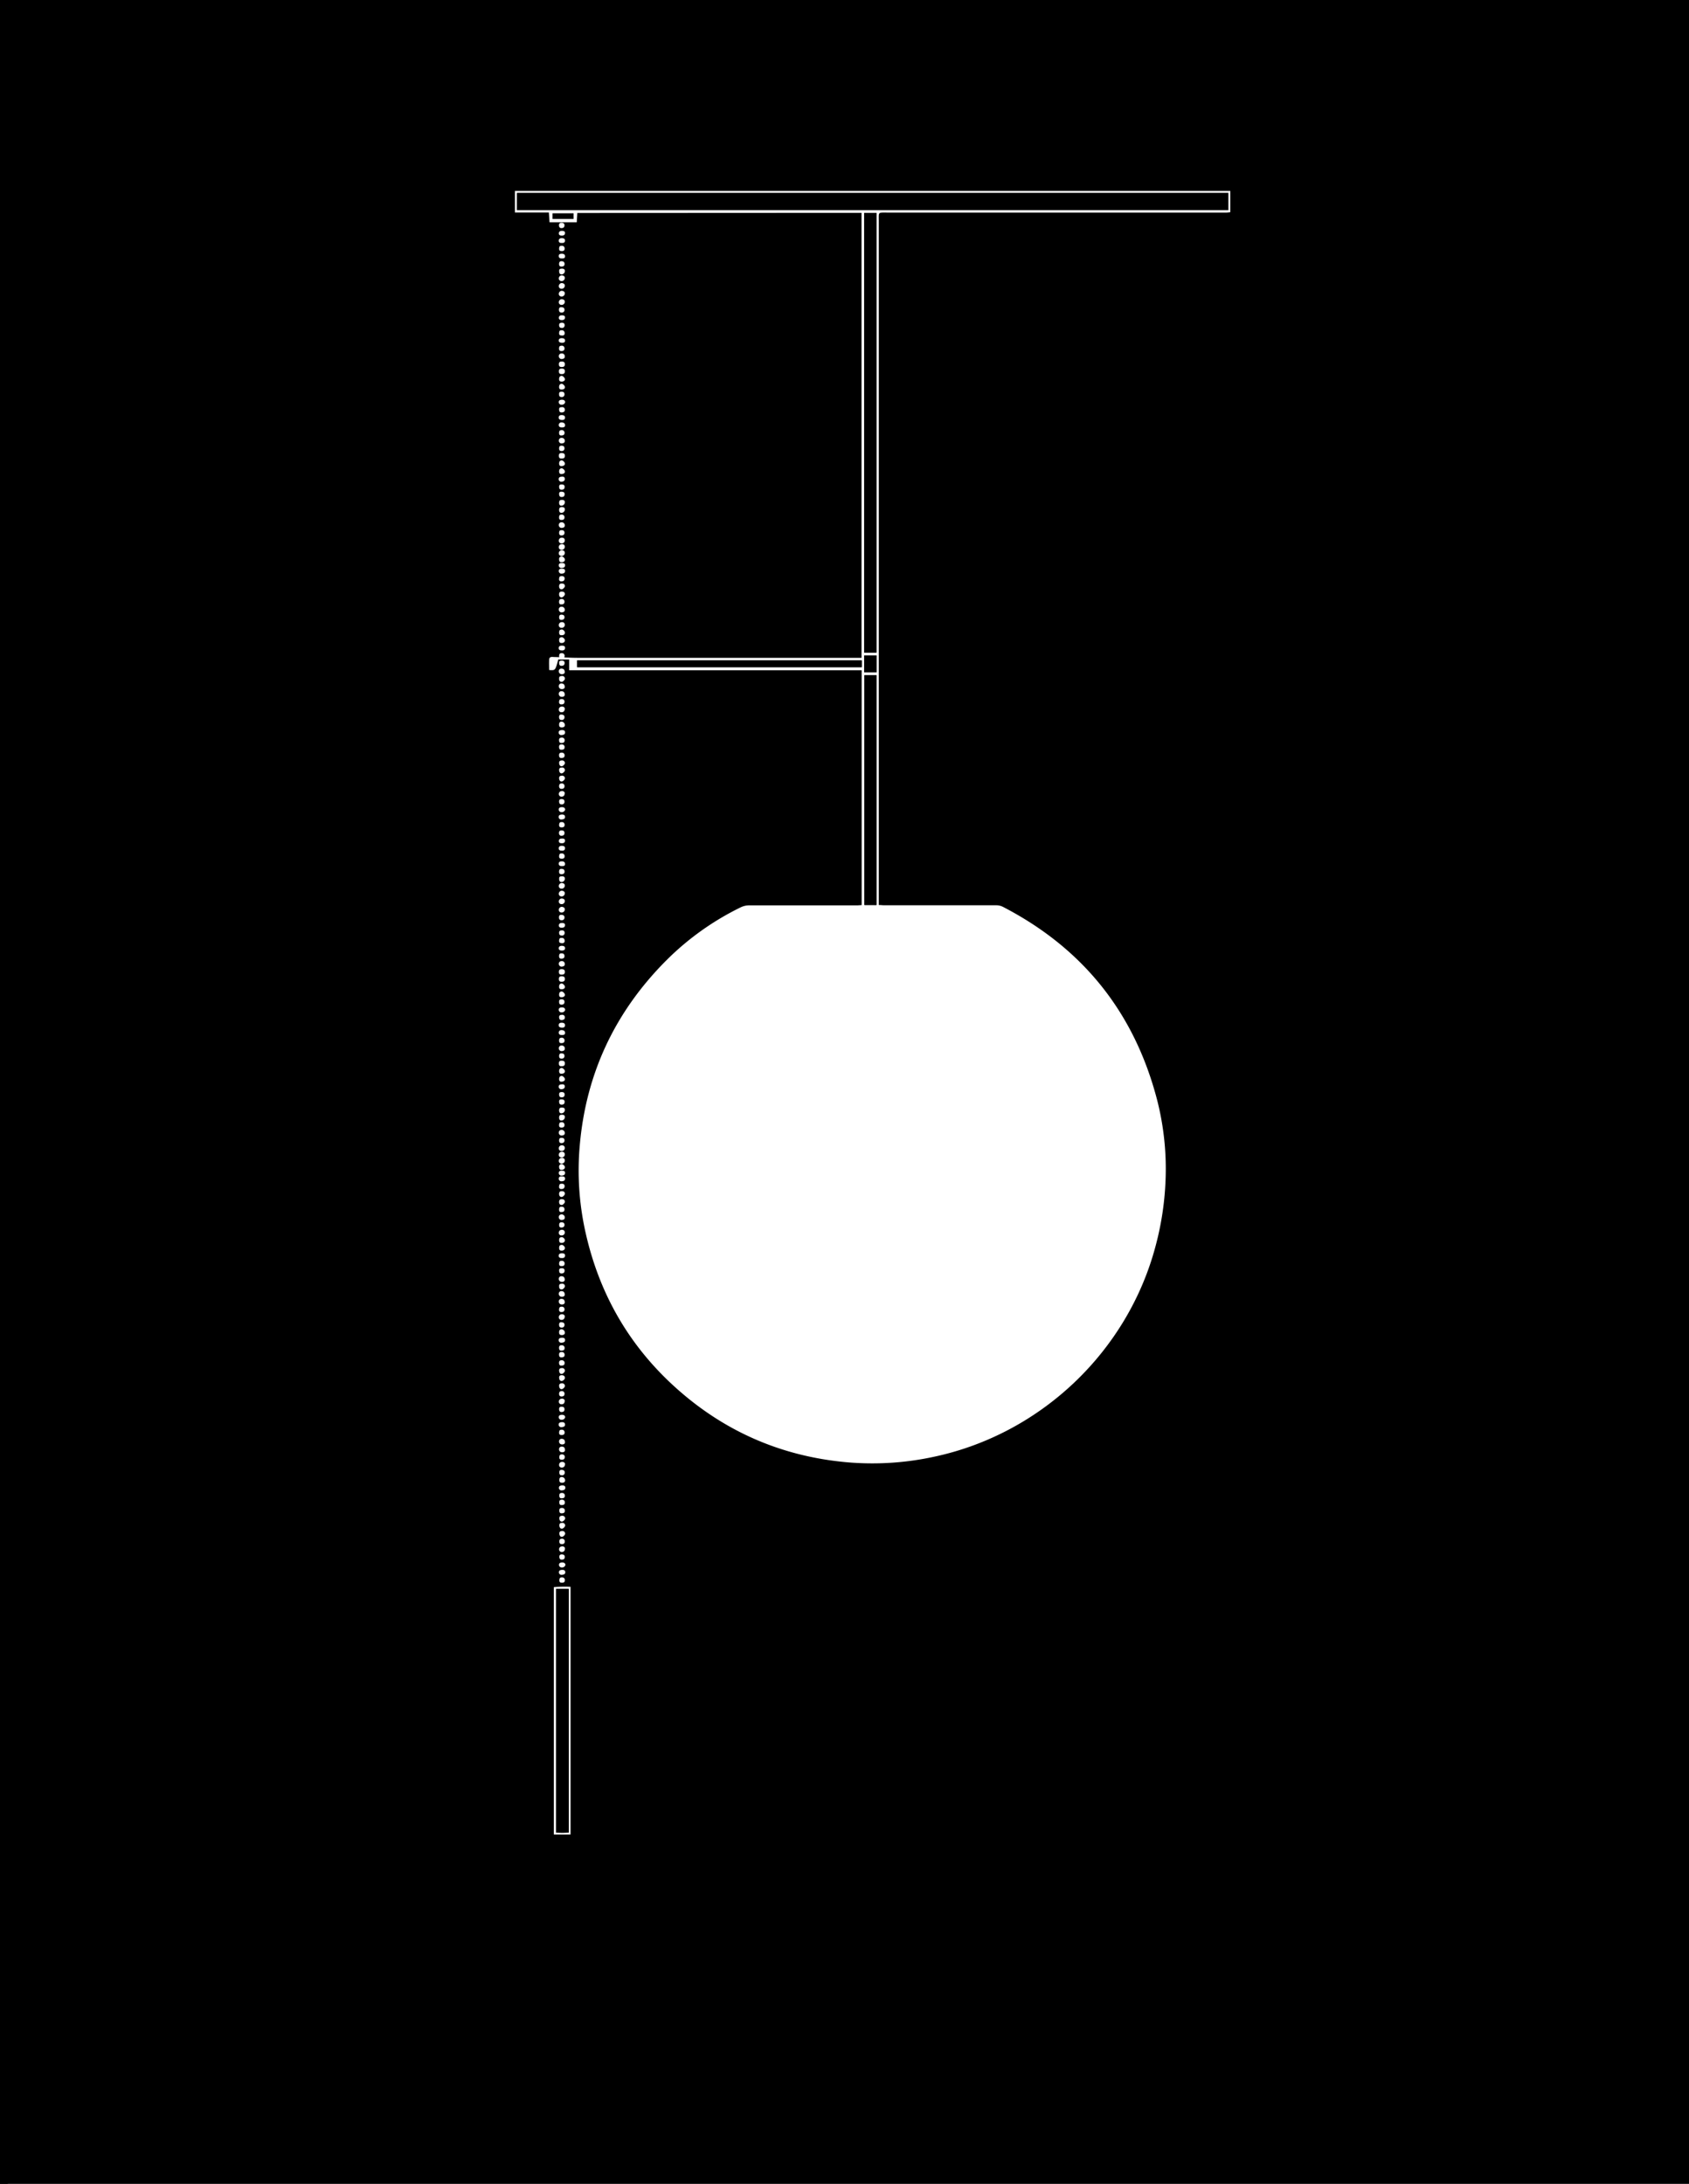 <?xml version="1.0" encoding="utf-8"?>
<svg xmlns="http://www.w3.org/2000/svg" id="Layer_1" data-name="Layer 1" viewBox="0 0 820 1060">
  <rect x="0" y="0" width="820" height="1060" fill="#808080" stroke="none"/>
  <defs>
    <style>.cls-1{fill:#fff;}</style>
  </defs>
  <rect x="-849.72" y="-15.35" width="853.52" height="1103.66"/>
  <rect x="-19.25" y="-15.35" width="853.52" height="1103.66"/>
  <path d="M663.86,73.08V724.35H167.2c0-1.28.07-2.56.07-3.85V73.15h493C661.47,73.15,662.66,73.11,663.86,73.08Zm-383.57,30.3H418.35v216h-3.24q-67.35,0-134.69,0c-3.72,0-7.45-.31-11.18-.39-1,0-2.45-.42-2.55,1.3s0,3.34,0,5c3,.25,3,.25,4.43-5.11h5.3v5.22h142v114c-.88.06-1.63.14-2.38.14-17.44,0-34.89,0-52.33,0a9.34,9.34,0,0,0-3.89.89,134,134,0,0,0-36.17,25.74C298.69,491,284.53,521,281.49,556.22a137.25,137.25,0,0,0,3,42.77c7.13,31.18,22.87,57.19,47.3,77.81,23.49,19.84,50.75,30.77,81.36,33.13a141.4,141.4,0,0,0,40.49-2.86c51.84-11.07,94-51.15,107.48-102.42a144.43,144.43,0,0,0,4.77-31.32,135.16,135.16,0,0,0-4-39.1q-16.4-63.87-75-94.06a7.1,7.1,0,0,0-3.15-.72q-27.19-.06-54.39,0c-.81,0-1.62-.08-2.67-.13V310.73q0-45,0-90,0-56.71,0-113.42c0-4.5-.52-4.11,4.15-4.11H595.47a16.88,16.88,0,0,0,1.84-.18V92.68H250v10.47h16.48l.33,4.75H280Z"/>
  <path class="cls-1" d="M280.29,103.38,280,107.9H266.8l-.33-4.75H250V92.68H597.31V103a16.88,16.88,0,0,1-1.84.18H430.79c-4.67,0-4.15-.39-4.15,4.11q0,56.72,0,113.42,0,45,0,90V439.29c1.05,0,1.86.13,2.67.13q27.19,0,54.39,0a7.1,7.1,0,0,1,3.15.72q58.52,30.25,75,94.06a135.16,135.16,0,0,1,4,39.1,144.43,144.43,0,0,1-4.77,31.32C547.56,655.92,505.44,696,453.6,707.07a141.4,141.4,0,0,1-40.49,2.86c-30.61-2.36-57.87-13.29-81.36-33.13-24.43-20.62-40.17-46.63-47.3-77.81a137.25,137.25,0,0,1-3-42.77c3-35.18,17.2-65.2,42.11-90.13a134,134,0,0,1,36.17-25.74,9.34,9.34,0,0,1,3.89-.89c17.44,0,34.89,0,52.33,0,.75,0,1.5-.08,2.38-.14V325.33h-142v-5.22h-5.3c-1.42,5.36-1.42,5.36-4.43,5.11,0-1.63-.07-3.3,0-5s1.55-1.32,2.55-1.3c3.73.08,7.46.38,11.18.39q67.35,0,134.69,0h3.24v-216ZM251,102H596.34V93.68H251ZM425.51,316.79V103.37h-5.93V316.79Zm0,122.5V327.73h-5.85V439.29ZM280.2,323.84H418.36v-3.3H280.2Zm145.33,2.51v-8.21h-5.95v8.21ZM278.47,103.58H268.26v2.69h10.21Z"/>
  <path d="M251,102V93.68H596.34V102Z"/>
  <path d="M425.51,316.79h-5.93V103.37h5.93Z"/>
  <path d="M425.52,439.29h-5.85V327.73h5.85Z"/>
  <path d="M280.2,323.84v-3.3H418.36v3.3Z"/>
  <path d="M425.53,326.35h-5.95v-8.21h5.95Z"/>
  <path d="M278.47,103.58v2.69H268.26v-2.69Z"/>
  <path class="cls-1" d="M277,890.46h-8.11V770.37a74.79,74.79,0,0,1,8.11-.13Zm-.9-1V771.26H270V889.51A52.06,52.06,0,0,0,276.09,889.51Z"/>
  <path class="cls-1" d="M274.3,704c-.07.59-.64.94-1.4.92a1.39,1.39,0,0,1-1.47-1.53,1.21,1.21,0,0,1,1.42-1.2C273.75,702.21,274.31,702.7,274.3,704Z"/>
  <path class="cls-1" d="M274.3,700.2c-.07.59-.64.94-1.4.92a1.39,1.39,0,0,1-1.47-1.53,1.21,1.21,0,0,1,1.42-1.2C273.75,698.46,274.31,699,274.3,700.2Z"/>
  <path class="cls-1" d="M274.34,710.54c-.07,1.33-.69,1.79-1.57,1.81a1.21,1.21,0,0,1-1.33-1.3,1.38,1.38,0,0,1,1.55-1.44A1.28,1.28,0,0,1,274.34,710.54Z"/>
  <path class="cls-1" d="M274.29,751.43c0,1.34-.54,1.84-1.45,1.89a1.24,1.24,0,0,1-1.4-1.27,1.39,1.39,0,0,1,1.41-1.45A1.29,1.29,0,0,1,274.29,751.43Z"/>
  <path class="cls-1" d="M271.57,718.25c0-.83.46-1.41,1.26-1.32a1.66,1.66,0,0,1,1.53,1.6c0,.9-.68,1.2-1.56,1.19C271.76,719.71,271.53,719.12,271.57,718.25Z"/>
  <path class="cls-1" d="M271.57,736.9c0-.64.3-1.15,1.29-1.15a1.33,1.33,0,0,1,1.52,1.11c.13.64-.91,1.7-1.6,1.72S271.59,738,271.57,736.9Z"/>
  <path class="cls-1" d="M271.57,740.34c0-.65.3-1.15,1.29-1.15a1.33,1.33,0,0,1,1.52,1.11c.13.64-.91,1.7-1.6,1.72S271.59,741.42,271.57,740.34Z"/>
  <path class="cls-1" d="M271.57,744.3c0-.65.3-1.15,1.29-1.15a1.33,1.33,0,0,1,1.52,1.11c.13.64-.91,1.7-1.6,1.72S271.59,745.38,271.57,744.3Z"/>
  <path class="cls-1" d="M274.52,759.51a1.6,1.6,0,0,1-1.73,1.31,1.25,1.25,0,0,1-1.4-1.25c0-.84.62-1.14,1.43-1.15S274.31,758.56,274.52,759.51Z"/>
  <path class="cls-1" d="M272.59,723.43a1.21,1.21,0,0,1-1.23-1.24c0-1,.84-1.19,1.71-1.19s1.42.34,1.39,1.18C274.43,723.2,273.58,723.37,272.59,723.43Z"/>
  <path class="cls-1" d="M272.66,764.42a1.2,1.2,0,0,1-1.3-1.27c0-.92.77-1.14,1.59-1.15s1.44.24,1.48,1.07C274.5,764.11,273.7,764.34,272.66,764.42Z"/>
  <path class="cls-1" d="M272.54,727.26c-.76,0-1-.57-1-1.44s.55-1.22,1.37-1.15a1.26,1.26,0,0,1,1.31,1.46C274.19,727,273.58,727.27,272.54,727.26Z"/>
  <path class="cls-1" d="M272.54,730.54c-.76,0-1-.57-1-1.44s.55-1.22,1.37-1.15a1.27,1.27,0,0,1,1.31,1.47C274.19,730.32,273.58,730.56,272.54,730.54Z"/>
  <path class="cls-1" d="M272.54,734.54c-.76,0-1-.57-1-1.44s.55-1.22,1.37-1.15a1.27,1.27,0,0,1,1.31,1.47C274.19,734.32,273.58,734.55,272.54,734.54Z"/>
  <path class="cls-1" d="M272.74,768.23c-.69,0-1.21-.24-1.17-1.2s.33-1.42,1.3-1.37a1.26,1.26,0,0,1,1.36,1.41C274.21,768,273.64,768.24,272.74,768.23Z"/>
  <path class="cls-1" d="M272.48,713.47c1.19,0,1.71.42,1.7,1.28a1.26,1.26,0,0,1-1.45,1.34c-.9,0-1.16-.57-1.18-1.4S272,713.43,272.48,713.47Z"/>
  <path class="cls-1" d="M271.56,755.62c0-.63.25-1.15,1.19-1.14s1.45.37,1.43,1.31-.55,1.23-1.34,1.28S271.56,756.67,271.56,755.62Z"/>
  <path class="cls-1" d="M271.55,707.39c0-1.18.54-1.51,1.38-1.44a1.21,1.21,0,0,1,1.26,1.35c-.05,1-.68,1.26-1.53,1.24A1,1,0,0,1,271.55,707.39Z"/>
  <path class="cls-1" d="M271.56,748.24c0-.86.36-1.33,1.24-1.33a1.24,1.24,0,0,1,1.39,1.38c0,.86-.58,1.22-1.38,1.24S271.54,749.09,271.56,748.24Z"/>
  <path d="M276.09,889.51a52.06,52.06,0,0,1-6.12,0V771.26h6.12Z"/>
  <path class="cls-1" d="M272.72,222.58c-1,.09-1.38-.38-1.4-1.31s.36-1.39,1.33-1.37,1.59.27,1.6,1.32S273.66,222.62,272.72,222.58Z"/>
  <path class="cls-1" d="M272.64,181.59c-1,0-1.32-.51-1.31-1.4s.46-1.31,1.4-1.29,1.55.37,1.52,1.39S273.54,181.62,272.64,181.59Z"/>
  <path class="cls-1" d="M272.64,178.15c-1,0-1.32-.51-1.31-1.4s.46-1.31,1.4-1.29,1.55.37,1.52,1.4S273.54,178.18,272.64,178.15Z"/>
  <path class="cls-1" d="M272.62,297.25a1.34,1.34,0,0,1-1.31-1.42,1.26,1.26,0,0,1,1.32-1.33,1.5,1.5,0,0,1,1.57,1.6C274.12,297,273.46,297.18,272.62,297.25Z"/>
  <path class="cls-1" d="M274.18,337.32c-.07.59-.64.95-1.4.93a1.4,1.4,0,0,1-1.47-1.54,1.2,1.2,0,0,1,1.42-1.19C273.63,335.58,274.19,336.07,274.18,337.32Z"/>
  <path class="cls-1" d="M274.18,333.57c-.07.59-.64.94-1.4.92a1.39,1.39,0,0,1-1.47-1.53,1.21,1.21,0,0,1,1.42-1.2C273.63,331.83,274.19,332.32,274.18,333.57Z"/>
  <path class="cls-1" d="M274.18,326.34c-.07.59-.64.94-1.4.92a1.39,1.39,0,0,1-1.47-1.53,1.21,1.21,0,0,1,1.42-1.2C273.63,324.6,274.19,325.09,274.18,326.34Z"/>
  <path class="cls-1" d="M274.19,262.27a1.39,1.39,0,0,1-1.56,1.45,1.18,1.18,0,0,1-1.32-1.29,1.4,1.4,0,0,1,1.56-1.44C273.64,261,274.19,261.4,274.19,262.27Z"/>
  <path class="cls-1" d="M274.19,265.39a1.41,1.41,0,0,1-1.56,1.46,1.18,1.18,0,0,1-1.32-1.29,1.4,1.4,0,0,1,1.56-1.44A1.2,1.2,0,0,1,274.19,265.39Z"/>
  <path class="cls-1" d="M274.19,268.36a1.41,1.41,0,0,1-1.56,1.46,1.18,1.18,0,0,1-1.32-1.29,1.4,1.4,0,0,1,1.56-1.44C273.64,267.13,274.19,267.5,274.19,268.36Z"/>
  <path class="cls-1" d="M272.68,256.25a1.33,1.33,0,0,1-1.37-1.39,1.25,1.25,0,0,1,1.29-1.35,1.51,1.51,0,0,1,1.61,1.56C274.15,256,273.5,256.17,272.68,256.25Z"/>
  <path class="cls-1" d="M272.6,215.25a1.31,1.31,0,0,1-1.27-1.48,1.24,1.24,0,0,1,1.44-1.21,1.39,1.39,0,0,1,1.43,1.58C274.15,215,273.41,215.19,272.6,215.25Z"/>
  <path class="cls-1" d="M272.82,174.26a1.35,1.35,0,0,1-1.51-1.35,1.24,1.24,0,0,1,1.33-1.33,1.35,1.35,0,0,1,1.55,1.43C274.23,174,273.53,174.13,272.82,174.26Z"/>
  <path class="cls-1" d="M274.22,343.91c-.07,1.33-.69,1.8-1.57,1.81a1.2,1.2,0,0,1-1.33-1.29,1.39,1.39,0,0,1,1.55-1.45A1.28,1.28,0,0,1,274.22,343.91Z"/>
  <path class="cls-1" d="M272.78,145.21c.77.14,1.41.37,1.43,1.27a1.53,1.53,0,0,1-1.66,1.51,1.25,1.25,0,0,1-1.24-1.4A1.5,1.5,0,0,1,272.78,145.21Z"/>
  <path class="cls-1" d="M272.78,141.15c.77.13,1.41.36,1.43,1.26a1.52,1.52,0,0,1-1.66,1.51,1.25,1.25,0,0,1-1.24-1.4A1.49,1.49,0,0,1,272.78,141.15Z"/>
  <path class="cls-1" d="M272.78,137.39c.77.14,1.41.37,1.43,1.27a1.53,1.53,0,0,1-1.66,1.51,1.25,1.25,0,0,1-1.24-1.4A1.51,1.51,0,0,1,272.78,137.39Z"/>
  <path class="cls-1" d="M272.78,133.64c.77.14,1.41.37,1.43,1.27a1.53,1.53,0,0,1-1.66,1.51,1.25,1.25,0,0,1-1.24-1.4A1.5,1.5,0,0,1,272.78,133.64Z"/>
  <path class="cls-1" d="M274.17,384.81c0,1.33-.54,1.83-1.45,1.88a1.24,1.24,0,0,1-1.4-1.26,1.38,1.38,0,0,1,1.41-1.45A1.29,1.29,0,0,1,274.17,384.81Z"/>
  <path class="cls-1" d="M274.21,303.25a1.43,1.43,0,0,1-1.58,1.47,1.19,1.19,0,0,1-1.32-1.3,1.4,1.4,0,0,1,1.57-1.43A1.25,1.25,0,0,1,274.21,303.25Z"/>
  <path class="cls-1" d="M272.67,287.15c.91-.06,1.46.3,1.59,1.11.11.63-1,1.76-1.64,1.71-.85-.07-1.17-.61-1.19-1.45S271.79,287.1,272.67,287.15Z"/>
  <path class="cls-1" d="M272.67,283.24c.91-.06,1.46.3,1.59,1.12.11.62-1,1.75-1.64,1.7-.85-.07-1.17-.61-1.19-1.44S271.79,283.19,272.67,283.24Z"/>
  <path class="cls-1" d="M271.45,247.61c0-.88.23-1.45,1.25-1.47s1.57.31,1.53,1.21a1.7,1.7,0,0,1-1.55,1.59C271.85,249,271.47,248.42,271.45,247.61Z"/>
  <path class="cls-1" d="M271.45,244.12c0-.88.23-1.45,1.25-1.47s1.57.31,1.53,1.21a1.7,1.7,0,0,1-1.55,1.59C271.85,245.55,271.47,244.93,271.45,244.12Z"/>
  <path class="cls-1" d="M272.65,189.11c-.76,0-1.24-.33-1.21-1.32,0-.82.31-1.38,1.14-1.49.66-.1,1.7.95,1.7,1.64S273.62,189.11,272.65,189.11Z"/>
  <path class="cls-1" d="M272.65,185.25c-.76,0-1.24-.32-1.21-1.32,0-.81.31-1.37,1.14-1.49.66-.09,1.7,1,1.7,1.64S273.62,185.25,272.65,185.25Z"/>
  <path class="cls-1" d="M271.46,329.37c-.07-.85.39-1.24,1.34-1.24a1.28,1.28,0,0,1,1.46,1.17c.09.64-1,1.73-1.67,1.66C271.74,330.86,271.41,330.31,271.46,329.37Z"/>
  <path class="cls-1" d="M271.45,351.62c0-.83.46-1.41,1.26-1.32a1.67,1.67,0,0,1,1.53,1.61c0,.9-.68,1.19-1.56,1.19C271.64,353.08,271.41,352.49,271.45,351.62Z"/>
  <path class="cls-1" d="M272.67,272.89c-.75.06-1.2-.36-1.22-1.31a1.3,1.3,0,0,1,1.11-1.52c.64-.11,1.75.93,1.7,1.6C274.2,272.49,273.67,272.87,272.67,272.89Z"/>
  <path class="cls-1" d="M272.84,197.63a1.22,1.22,0,0,1,1.39,1.33c0,.89-.72,1.21-1.54,1.24-1,0-1.21-.58-1.24-1.43C271.41,197.77,272,197.64,272.84,197.63Z"/>
  <path class="cls-1" d="M272.73,276.05c.89,0,1.66.18,1.61,1.15s-.81,1.2-1.6,1.23a1.24,1.24,0,0,1-1.45-1.18C271.25,276.32,271.92,276,272.73,276.05Z"/>
  <path class="cls-1" d="M272.73,273.29c.89,0,1.66.18,1.61,1.15s-.81,1.19-1.6,1.23a1.24,1.24,0,0,1-1.45-1.18C271.25,273.56,271.92,273.22,272.73,273.29Z"/>
  <path class="cls-1" d="M272.73,117.92c-.94.11-1.48-.31-1.46-1.14s.67-1.23,1.56-1.19,1.55.35,1.49,1.28S273.5,118,272.73,117.92Z"/>
  <path class="cls-1" d="M272.71,312.11c-.89.06-1.27-.43-1.26-1.36s.33-1.37,1.16-1.45,1.75,1,1.66,1.66S273.59,312.13,272.71,312.11Z"/>
  <path class="cls-1" d="M272.71,308.35c-.89.06-1.27-.43-1.26-1.36s.33-1.36,1.16-1.45,1.75,1,1.66,1.66C274.15,308,273.59,308.38,272.71,308.35Z"/>
  <path class="cls-1" d="M271.45,370.27c0-.64.3-1.14,1.29-1.15a1.33,1.33,0,0,1,1.52,1.11c.13.65-.91,1.7-1.6,1.72S271.47,371.35,271.45,370.27Z"/>
  <path class="cls-1" d="M271.45,373.71c0-.64.3-1.14,1.29-1.15a1.33,1.33,0,0,1,1.52,1.11c.13.65-.91,1.7-1.6,1.72S271.47,374.79,271.45,373.71Z"/>
  <path class="cls-1" d="M271.45,377.67c0-.64.3-1.14,1.29-1.15a1.33,1.33,0,0,1,1.52,1.11c.13.65-.91,1.7-1.6,1.72S271.47,378.75,271.45,377.67Z"/>
  <path class="cls-1" d="M272.65,230.11c-.71.06-1.19-.3-1.2-1.29,0-.81.28-1.37,1.1-1.52.64-.12,1.71.91,1.72,1.59S273.67,230.08,272.65,230.11Z"/>
  <path class="cls-1" d="M272.65,226.25c-.71.07-1.19-.3-1.2-1.28,0-.81.28-1.38,1.1-1.53.64-.11,1.71.91,1.72,1.6S273.67,226.23,272.65,226.25Z"/>
  <path class="cls-1" d="M271.48,131.58c-.11-1,.57-1.2,1.41-1.19s1.42.43,1.35,1.24a1.65,1.65,0,0,1-1.57,1.55C271.75,133.2,271.43,132.49,271.48,131.58Z"/>
  <path class="cls-1" d="M272.87,231.38c.86-.11,1.31.29,1.34,1.06,0,1-.73,1.32-1.57,1.37a1.2,1.2,0,0,1-1.39-1.22C271.25,231.57,272.06,231.36,272.87,231.38Z"/>
  <path class="cls-1" d="M272.85,207.44c-.82.07-1.53-.19-1.57-1.12a1.23,1.23,0,0,1,1.38-1.27c.84,0,1.65.35,1.68,1.3S273.67,207.48,272.85,207.44Z"/>
  <path class="cls-1" d="M274.4,195.14a1.56,1.56,0,0,1-1.58,1.3,1.28,1.28,0,0,1-1.55-1.24c0-.82.62-1.14,1.43-1.16S274.19,194.19,274.4,195.14Z"/>
  <path class="cls-1" d="M274.4,392.88a1.6,1.6,0,0,1-1.73,1.31,1.25,1.25,0,0,1-1.4-1.25c0-.84.62-1.14,1.43-1.15S274.19,391.93,274.4,392.88Z"/>
  <path class="cls-1" d="M272.47,356.8a1.2,1.2,0,0,1-1.23-1.23c0-1,.84-1.2,1.71-1.19s1.42.33,1.39,1.18C274.31,356.58,273.46,356.74,272.47,356.8Z"/>
  <path class="cls-1" d="M272.54,397.79a1.2,1.2,0,0,1-1.3-1.27c0-.92.77-1.13,1.59-1.15s1.44.24,1.49,1.08C274.38,397.48,273.58,397.71,272.54,397.79Z"/>
  <path class="cls-1" d="M272.87,203.86c-.81,0-1.57-.19-1.62-1.1s.57-1.33,1.44-1.3,1.66.26,1.63,1.29C274.3,203.58,273.68,203.91,272.87,203.86Z"/>
  <path class="cls-1" d="M273.08,159.19c-1.39.06-1.61-.55-1.63-1.41s.57-1.14,1.34-1.14,1.34.31,1.33,1.21A1.25,1.25,0,0,1,273.08,159.19Z"/>
  <path class="cls-1" d="M271.46,280.94c0-1.24.65-1.32,1.38-1.31s1.33.38,1.28,1.27-.6,1.29-1.48,1.3A1,1,0,0,1,271.46,280.94Z"/>
  <path class="cls-1" d="M272.71,114.37c-.82,0-1.44-.27-1.39-1.16s.72-1.19,1.58-1.16,1.48.27,1.42,1.15S273.56,114.41,272.71,114.37Z"/>
  <path class="cls-1" d="M271.37,109.48c0-.86.31-1.36,1.22-1.36s1.45.32,1.47,1.24-.54,1.34-1.4,1.37S271.43,110.24,271.37,109.48Z"/>
  <path class="cls-1" d="M272.77,121.87c-.79,0-1.36-.18-1.32-1.17s.27-1.45,1.28-1.4a1.27,1.27,0,0,1,1.39,1.38C274.13,121.6,273.56,121.87,272.77,121.87Z"/>
  <path class="cls-1" d="M272.74,164.13c1,0,1.64.39,1.6,1.27s-.84,1.06-1.65,1-1.44-.31-1.42-1.15S272,164.1,272.74,164.13Z"/>
  <path class="cls-1" d="M272.81,315.72c-1,0-1.57-.32-1.56-1.14,0-1,.77-1.22,1.66-1.2s1.45.3,1.43,1.13C274.31,315.51,273.54,315.76,272.81,315.72Z"/>
  <path class="cls-1" d="M272.48,149.11c1,0,1.6.38,1.58,1.31a1.24,1.24,0,0,1-1.32,1.3c-.94.07-1.35-.47-1.36-1.35S271.76,149.06,272.48,149.11Z"/>
  <path class="cls-1" d="M273.1,162.87c-1.09,0-1.69-.16-1.65-1.16s.26-1.46,1.26-1.41a1.28,1.28,0,0,1,1.41,1.37A1,1,0,0,1,273.1,162.87Z"/>
  <path class="cls-1" d="M272.44,211.39c-.67,0-1-.39-1-1.27s.31-1.35,1.19-1.36a1.3,1.3,0,0,1,1.45,1.32C274.1,211,273.52,211.39,272.44,211.39Z"/>
  <path class="cls-1" d="M272.83,125.45c-.8.07-1.52-.19-1.56-1.11s.58-1.17,1.39-1.2,1.65.28,1.68,1.22S273.67,125.49,272.83,125.45Z"/>
  <path class="cls-1" d="M272.64,129.4c-.94,0-1.23-.45-1.22-1.3s.37-1.35,1.24-1.32,1.44.42,1.44,1.35S273.48,129.39,272.64,129.4Z"/>
  <path class="cls-1" d="M272.75,155.37c-.81,0-1.44-.24-1.43-1.13s.67-1.21,1.54-1.19,1.49.23,1.46,1.1S273.61,155.39,272.75,155.37Z"/>
  <path class="cls-1" d="M271.44,239.67c0-.68.38-1.07,1.26-1s1.47.3,1.42,1.29-.61,1.29-1.48,1.29S271.43,240.68,271.44,239.67Z"/>
  <path class="cls-1" d="M271.44,236.18c0-.68.38-1.08,1.26-1.05s1.47.3,1.42,1.29-.61,1.28-1.48,1.29S271.43,237.19,271.44,236.18Z"/>
  <path class="cls-1" d="M272.42,360.63c-.76,0-1-.57-1-1.44S272,358,272.81,358a1.27,1.27,0,0,1,1.31,1.47C274.07,360.41,273.46,360.65,272.42,360.63Z"/>
  <path class="cls-1" d="M272.42,363.92c-.76,0-1-.57-1-1.44s.55-1.22,1.37-1.15a1.26,1.26,0,0,1,1.31,1.46C274.07,363.69,273.46,363.93,272.42,363.92Z"/>
  <path class="cls-1" d="M272.42,367.92c-.76,0-1-.57-1-1.44s.55-1.22,1.37-1.15a1.26,1.26,0,0,1,1.31,1.46C274.07,367.69,273.46,367.93,272.42,367.92Z"/>
  <path class="cls-1" d="M272.62,401.6c-.69,0-1.21-.24-1.17-1.2s.33-1.42,1.3-1.36a1.25,1.25,0,0,1,1.36,1.4C274.09,401.34,273.52,401.62,272.62,401.6Z"/>
  <path class="cls-1" d="M272.36,346.84c1.19,0,1.71.42,1.7,1.28a1.27,1.27,0,0,1-1.45,1.35c-.9,0-1.16-.58-1.18-1.4S271.86,346.8,272.36,346.84Z"/>
  <path class="cls-1" d="M271.46,321.85c-.1-1,.48-1.22,1.29-1.23s1.37.33,1.36,1.23-.56,1.32-1.45,1.34S271.45,322.65,271.46,321.85Z"/>
  <path class="cls-1" d="M272.54,319.61c-.73,0-1.13-.36-1.08-1.28s.37-1.32,1.27-1.28a1.26,1.26,0,0,1,1.38,1.41C274.08,319.37,273.49,319.64,272.54,319.61Z"/>
  <path class="cls-1" d="M272.75,170.4c-.89.06-1.33-.29-1.33-1.21s.26-1.38,1.18-1.39a1.26,1.26,0,0,1,1.46,1.32C274.09,170,273.52,170.33,272.75,170.4Z"/>
  <path class="cls-1" d="M272.49,293.37c-.75.06-1.08-.4-1.06-1.27s.36-1.37,1.24-1.33a1.26,1.26,0,0,1,1.39,1.41C274,293.05,273.47,293.38,272.49,293.37Z"/>
  <path class="cls-1" d="M271.44,191.39c-.07-.85.27-1.29,1.18-1.28s1.44.37,1.44,1.28a1.27,1.27,0,0,1-1.43,1.34C271.78,192.74,271.39,192.24,271.44,191.39Z"/>
  <path class="cls-1" d="M272.74,252.37c-.87.07-1.33-.27-1.31-1.2s.27-1.4,1.17-1.4a1.28,1.28,0,0,1,1.46,1.34C274.08,252,273.56,252.35,272.74,252.37Z"/>
  <path class="cls-1" d="M271.44,389c0-.62.25-1.15,1.19-1.13s1.45.37,1.43,1.3a1.23,1.23,0,0,1-1.34,1.28C271.85,390.49,271.44,390,271.44,389Z"/>
  <path class="cls-1" d="M271.43,340.77c0-1.19.54-1.52,1.38-1.44a1.2,1.2,0,0,1,1.26,1.35c-.05.94-.68,1.26-1.53,1.23A1,1,0,0,1,271.43,340.77Z"/>
  <path class="cls-1" d="M272.59,300.91c-1,0-1.12-.57-1.13-1.37s.43-1.26,1.29-1.2,1.33.46,1.32,1.29S273.44,300.89,272.59,300.91Z"/>
  <path class="cls-1" d="M271.44,381.61c0-.85.36-1.33,1.24-1.33a1.25,1.25,0,0,1,1.39,1.39c0,.86-.58,1.21-1.38,1.24S271.42,382.46,271.44,381.61Z"/>
  <path class="cls-1" d="M271.44,217.61c0-.86.37-1.31,1.25-1.28s1.35.42,1.37,1.25-.51,1.34-1.41,1.35S271.41,218.45,271.44,217.61Z"/>
  <path class="cls-1" d="M271.44,258.57c0-.88.43-1.28,1.3-1.24s1.33.43,1.33,1.28-.59,1.3-1.45,1.31S271.4,259.39,271.44,258.57Z"/>
  <path class="cls-1" d="M272.72,517.52c-1,.09-1.38-.37-1.4-1.3s.36-1.39,1.33-1.38,1.59.27,1.6,1.32S273.66,517.56,272.72,517.52Z"/>
  <path class="cls-1" d="M272.64,476.53c-1,.05-1.32-.51-1.31-1.39s.46-1.32,1.4-1.29,1.55.37,1.52,1.39S273.54,476.56,272.64,476.53Z"/>
  <path class="cls-1" d="M272.64,473.09c-1,.05-1.32-.51-1.31-1.39s.46-1.32,1.4-1.29,1.55.37,1.52,1.39S273.54,473.13,272.64,473.09Z"/>
  <path class="cls-1" d="M272.62,592.19a1.33,1.33,0,0,1-1.31-1.42,1.26,1.26,0,0,1,1.32-1.32,1.5,1.5,0,0,1,1.57,1.6C274.12,592,273.46,592.12,272.62,592.19Z"/>
  <path class="cls-1" d="M274.18,632.27c-.07.59-.64.94-1.4.92a1.39,1.39,0,0,1-1.47-1.53,1.21,1.21,0,0,1,1.42-1.2C273.63,630.53,274.19,631,274.18,632.27Z"/>
  <path class="cls-1" d="M274.18,628.52c-.07.59-.64.94-1.4.92a1.4,1.4,0,0,1-1.47-1.53,1.21,1.21,0,0,1,1.42-1.2C273.63,626.78,274.19,627.27,274.18,628.52Z"/>
  <path class="cls-1" d="M274.18,621.28c-.07.59-.64,1-1.4.93a1.4,1.4,0,0,1-1.47-1.54,1.2,1.2,0,0,1,1.42-1.19C273.63,619.54,274.19,620,274.18,621.28Z"/>
  <path class="cls-1" d="M274.19,557.21a1.41,1.41,0,0,1-1.56,1.46,1.19,1.19,0,0,1-1.32-1.29,1.39,1.39,0,0,1,1.56-1.44A1.2,1.2,0,0,1,274.19,557.21Z"/>
  <path class="cls-1" d="M274.19,560.34a1.41,1.41,0,0,1-1.56,1.46,1.19,1.19,0,0,1-1.32-1.3,1.4,1.4,0,0,1,1.56-1.44A1.21,1.21,0,0,1,274.19,560.34Z"/>
  <path class="cls-1" d="M274.19,563.31a1.41,1.41,0,0,1-1.56,1.46,1.19,1.19,0,0,1-1.32-1.3,1.4,1.4,0,0,1,1.56-1.44A1.21,1.21,0,0,1,274.19,563.31Z"/>
  <path class="cls-1" d="M272.68,551.19a1.32,1.32,0,0,1-1.37-1.38,1.26,1.26,0,0,1,1.29-1.36,1.52,1.52,0,0,1,1.61,1.57C274.15,550.92,273.5,551.11,272.68,551.19Z"/>
  <path class="cls-1" d="M272.6,510.2a1.31,1.31,0,0,1-1.27-1.48,1.24,1.24,0,0,1,1.44-1.22,1.4,1.4,0,0,1,1.43,1.58C274.15,510,273.41,510.14,272.6,510.2Z"/>
  <path class="cls-1" d="M272.82,469.2a1.34,1.34,0,0,1-1.51-1.34,1.25,1.25,0,0,1,1.33-1.34,1.36,1.36,0,0,1,1.55,1.44C274.23,468.9,273.53,469.07,272.82,469.2Z"/>
  <path class="cls-1" d="M274.22,638.85c-.07,1.33-.69,1.8-1.57,1.82a1.21,1.21,0,0,1-1.33-1.3,1.38,1.38,0,0,1,1.55-1.44A1.29,1.29,0,0,1,274.22,638.85Z"/>
  <path class="cls-1" d="M272.78,440.16c.77.13,1.41.36,1.43,1.26a1.52,1.52,0,0,1-1.66,1.51,1.25,1.25,0,0,1-1.24-1.4A1.49,1.49,0,0,1,272.78,440.16Z"/>
  <path class="cls-1" d="M272.78,436.09c.77.14,1.41.37,1.43,1.27a1.53,1.53,0,0,1-1.66,1.51,1.25,1.25,0,0,1-1.24-1.4A1.5,1.5,0,0,1,272.78,436.09Z"/>
  <path class="cls-1" d="M272.78,432.34c.77.13,1.41.37,1.43,1.26a1.53,1.53,0,0,1-1.66,1.52,1.26,1.26,0,0,1-1.24-1.4A1.49,1.49,0,0,1,272.78,432.34Z"/>
  <path class="cls-1" d="M272.78,428.59c.77.13,1.41.37,1.43,1.26a1.52,1.52,0,0,1-1.66,1.51,1.25,1.25,0,0,1-1.24-1.4A1.49,1.49,0,0,1,272.78,428.59Z"/>
  <path class="cls-1" d="M274.17,679.75c0,1.34-.54,1.83-1.45,1.88a1.23,1.23,0,0,1-1.4-1.26,1.39,1.39,0,0,1,1.41-1.45A1.29,1.29,0,0,1,274.17,679.75Z"/>
  <path class="cls-1" d="M274.21,598.2a1.43,1.43,0,0,1-1.58,1.46,1.19,1.19,0,0,1-1.32-1.29,1.41,1.41,0,0,1,1.57-1.44A1.26,1.26,0,0,1,274.21,598.2Z"/>
  <path class="cls-1" d="M272.67,582.09c.91-.06,1.46.31,1.59,1.12.11.62-1,1.76-1.64,1.7-.85-.07-1.17-.61-1.19-1.44S271.79,582.05,272.67,582.09Z"/>
  <path class="cls-1" d="M272.67,578.18c.91-.06,1.46.31,1.59,1.12.11.62-1,1.76-1.64,1.7-.85-.07-1.17-.61-1.19-1.44S271.79,578.14,272.67,578.18Z"/>
  <path class="cls-1" d="M271.45,542.55c0-.87.23-1.44,1.25-1.46s1.57.3,1.53,1.21a1.69,1.69,0,0,1-1.55,1.58C271.85,544,271.47,543.36,271.45,542.55Z"/>
  <path class="cls-1" d="M271.45,539.06c0-.88.23-1.45,1.25-1.46s1.57.3,1.53,1.21a1.69,1.69,0,0,1-1.55,1.58C271.85,540.5,271.47,539.87,271.45,539.06Z"/>
  <path class="cls-1" d="M272.65,484.05c-.76.05-1.24-.32-1.21-1.31,0-.82.31-1.38,1.14-1.5.66-.09,1.7,1,1.7,1.64S273.62,484.05,272.65,484.05Z"/>
  <path class="cls-1" d="M272.65,480.2c-.76,0-1.24-.33-1.21-1.32,0-.82.31-1.38,1.14-1.49.66-.1,1.7.95,1.7,1.64S273.62,480.2,272.65,480.2Z"/>
  <path class="cls-1" d="M271.46,624.31c-.07-.84.39-1.23,1.34-1.23a1.27,1.27,0,0,1,1.46,1.16c.09.64-1,1.74-1.67,1.66C271.74,625.81,271.41,625.25,271.46,624.31Z"/>
  <path class="cls-1" d="M271.45,646.57c0-.84.46-1.41,1.26-1.32a1.66,1.66,0,0,1,1.53,1.6c0,.9-.68,1.2-1.56,1.19C271.64,648,271.41,647.44,271.45,646.57Z"/>
  <path class="cls-1" d="M272.67,567.83c-.75.06-1.2-.35-1.22-1.31a1.29,1.29,0,0,1,1.11-1.51c.64-.11,1.75.92,1.7,1.6S273.67,567.82,272.67,567.83Z"/>
  <path class="cls-1" d="M272.84,492.58a1.22,1.22,0,0,1,1.39,1.32c0,.89-.72,1.21-1.54,1.25-1,0-1.21-.59-1.24-1.44S272,492.59,272.84,492.58Z"/>
  <path class="cls-1" d="M272.73,571c.89,0,1.66.19,1.61,1.15s-.81,1.2-1.6,1.24a1.25,1.25,0,0,1-1.45-1.18C271.25,571.27,271.92,570.93,272.73,571Z"/>
  <path class="cls-1" d="M272.73,568.23c.89,0,1.66.19,1.61,1.15s-.81,1.2-1.6,1.24a1.25,1.25,0,0,1-1.45-1.18C271.25,568.51,271.92,568.17,272.73,568.23Z"/>
  <path class="cls-1" d="M272.73,412.87c-.94.11-1.48-.31-1.46-1.15s.67-1.22,1.56-1.18,1.55.34,1.49,1.28S273.5,413,272.73,412.87Z"/>
  <path class="cls-1" d="M272.71,607.05c-.89.06-1.27-.43-1.26-1.36s.33-1.37,1.16-1.45,1.75,1,1.66,1.66S273.59,607.07,272.71,607.05Z"/>
  <path class="cls-1" d="M272.71,603.3c-.89.06-1.27-.43-1.26-1.36s.33-1.37,1.16-1.45,1.75,1,1.66,1.66S273.59,603.32,272.71,603.3Z"/>
  <path class="cls-1" d="M271.45,665.21c0-.64.3-1.14,1.29-1.14a1.33,1.33,0,0,1,1.52,1.11c.13.64-.91,1.7-1.6,1.72S271.47,666.3,271.45,665.21Z"/>
  <path class="cls-1" d="M271.45,668.65c0-.64.3-1.14,1.29-1.14.82,0,1.37.31,1.52,1.1s-.91,1.71-1.6,1.72S271.47,669.74,271.45,668.65Z"/>
  <path class="cls-1" d="M271.45,672.61c0-.64.3-1.14,1.29-1.14a1.33,1.33,0,0,1,1.52,1.11c.13.64-.91,1.7-1.6,1.72S271.47,673.7,271.45,672.61Z"/>
  <path class="cls-1" d="M272.65,525.06c-.71.06-1.19-.31-1.2-1.29,0-.81.28-1.38,1.1-1.52.64-.12,1.71.9,1.72,1.59S273.67,525,272.65,525.06Z"/>
  <path class="cls-1" d="M272.65,521.2c-.71.06-1.19-.3-1.2-1.29,0-.81.28-1.37,1.1-1.52.64-.12,1.71.91,1.72,1.59S273.67,521.17,272.65,521.2Z"/>
  <path class="cls-1" d="M271.48,426.52c-.11-1,.57-1.19,1.41-1.18s1.42.42,1.35,1.24a1.64,1.64,0,0,1-1.57,1.54C271.75,428.15,271.43,427.44,271.48,426.52Z"/>
  <path class="cls-1" d="M272.87,526.33c.86-.11,1.31.29,1.34,1,0,1-.73,1.33-1.57,1.37a1.2,1.2,0,0,1-1.39-1.21C271.25,526.52,272.06,526.31,272.87,526.33Z"/>
  <path class="cls-1" d="M272.85,502.38c-.82.08-1.53-.18-1.57-1.12a1.23,1.23,0,0,1,1.38-1.26c.84,0,1.65.34,1.68,1.29S273.67,502.42,272.85,502.38Z"/>
  <path class="cls-1" d="M274.4,490.09a1.57,1.57,0,0,1-1.58,1.3,1.29,1.29,0,0,1-1.55-1.25c0-.81.62-1.14,1.43-1.15S274.19,489.13,274.4,490.09Z"/>
  <path class="cls-1" d="M274.4,687.83a1.61,1.61,0,0,1-1.73,1.31,1.25,1.25,0,0,1-1.4-1.25c0-.84.62-1.14,1.43-1.16S274.19,686.88,274.4,687.83Z"/>
  <path class="cls-1" d="M272.47,651.75a1.21,1.21,0,0,1-1.23-1.24c0-1,.84-1.19,1.71-1.19s1.42.34,1.39,1.18C274.31,651.52,273.46,651.68,272.47,651.75Z"/>
  <path class="cls-1" d="M272.54,692.74a1.21,1.21,0,0,1-1.3-1.27c0-.93.77-1.14,1.59-1.16s1.44.25,1.49,1.08C274.38,692.43,273.58,692.66,272.54,692.74Z"/>
  <path class="cls-1" d="M272.87,498.81c-.81,0-1.57-.19-1.62-1.11s.57-1.32,1.44-1.29,1.66.25,1.63,1.29C274.3,498.53,273.68,498.86,272.87,498.81Z"/>
  <path class="cls-1" d="M273.08,454.13c-1.39.07-1.61-.55-1.63-1.41s.57-1.13,1.34-1.13,1.34.3,1.33,1.2A1.24,1.24,0,0,1,273.08,454.13Z"/>
  <path class="cls-1" d="M271.46,575.88c0-1.24.65-1.31,1.38-1.31s1.33.38,1.28,1.27-.6,1.29-1.48,1.3A1,1,0,0,1,271.46,575.88Z"/>
  <path class="cls-1" d="M272.71,409.31c-.82,0-1.44-.26-1.39-1.15S272,407,272.9,407s1.48.26,1.42,1.14S273.56,409.35,272.71,409.31Z"/>
  <path class="cls-1" d="M271.37,404.43c0-.87.31-1.36,1.22-1.37s1.45.32,1.47,1.25-.54,1.34-1.4,1.37S271.43,405.18,271.37,404.43Z"/>
  <path class="cls-1" d="M272.77,416.82c-.79,0-1.36-.19-1.32-1.17s.27-1.46,1.28-1.41a1.28,1.28,0,0,1,1.39,1.39C274.13,416.54,273.56,416.81,272.77,416.82Z"/>
  <path class="cls-1" d="M272.74,459.08c1,0,1.64.39,1.6,1.26s-.84,1.07-1.65,1.06-1.44-.32-1.42-1.15S272,459.05,272.74,459.08Z"/>
  <path class="cls-1" d="M272.81,610.66c-1,.06-1.57-.32-1.56-1.13,0-1,.77-1.23,1.66-1.21s1.45.31,1.43,1.14C274.31,610.45,273.54,610.7,272.81,610.66Z"/>
  <path class="cls-1" d="M272.48,444.06c1,0,1.6.38,1.58,1.31a1.25,1.25,0,0,1-1.32,1.3c-.94.07-1.35-.48-1.36-1.36S271.76,444,272.48,444.06Z"/>
  <path class="cls-1" d="M273.1,457.81c-1.09,0-1.69-.16-1.65-1.15s.26-1.46,1.26-1.42a1.29,1.29,0,0,1,1.41,1.37A1,1,0,0,1,273.1,457.81Z"/>
  <path class="cls-1" d="M272.44,506.33c-.67,0-1-.38-1-1.26s.31-1.36,1.19-1.36a1.29,1.29,0,0,1,1.45,1.32C274.1,506,273.52,506.33,272.44,506.33Z"/>
  <path class="cls-1" d="M272.83,420.39c-.8.07-1.52-.19-1.56-1.1s.58-1.18,1.39-1.21,1.65.28,1.68,1.23S273.67,420.43,272.83,420.39Z"/>
  <path class="cls-1" d="M272.64,424.35c-.94,0-1.23-.45-1.22-1.3s.37-1.36,1.24-1.33,1.44.43,1.44,1.35S273.48,424.33,272.64,424.35Z"/>
  <path class="cls-1" d="M272.75,450.31c-.81.05-1.44-.24-1.43-1.12s.67-1.22,1.54-1.2,1.49.23,1.46,1.11S273.61,450.34,272.75,450.31Z"/>
  <path class="cls-1" d="M271.44,534.62c0-.69.38-1.08,1.26-1s1.47.3,1.42,1.28-.61,1.29-1.48,1.29S271.43,535.62,271.44,534.62Z"/>
  <path class="cls-1" d="M271.44,531.13c0-.69.38-1.08,1.26-1.06s1.47.31,1.42,1.29-.61,1.29-1.48,1.29S271.43,532.13,271.44,531.13Z"/>
  <path class="cls-1" d="M272.42,655.58c-.76,0-1-.57-1-1.44s.55-1.22,1.37-1.15a1.26,1.26,0,0,1,1.31,1.46C274.07,655.35,273.46,655.59,272.42,655.58Z"/>
  <path class="cls-1" d="M272.42,658.86c-.76,0-1-.57-1-1.44s.55-1.22,1.37-1.15a1.27,1.27,0,0,1,1.31,1.47C274.07,658.64,273.46,658.87,272.42,658.86Z"/>
  <path class="cls-1" d="M272.42,662.86c-.76,0-1-.57-1-1.44s.55-1.22,1.37-1.15a1.26,1.26,0,0,1,1.31,1.46C274.07,662.64,273.46,662.87,272.42,662.86Z"/>
  <path class="cls-1" d="M272.62,696.55c-.69,0-1.21-.24-1.17-1.2s.33-1.42,1.3-1.37a1.26,1.26,0,0,1,1.36,1.41C274.09,696.28,273.52,696.56,272.62,696.55Z"/>
  <path class="cls-1" d="M272.36,641.79c1.19,0,1.71.42,1.7,1.28a1.27,1.27,0,0,1-1.45,1.34c-.9,0-1.16-.58-1.18-1.4S271.86,641.75,272.36,641.79Z"/>
  <path class="cls-1" d="M271.46,616.8c-.1-1,.48-1.23,1.29-1.23s1.37.32,1.36,1.22-.56,1.33-1.45,1.35S271.45,617.6,271.46,616.8Z"/>
  <path class="cls-1" d="M272.54,614.55c-.73,0-1.13-.36-1.08-1.28s.37-1.32,1.27-1.28a1.26,1.26,0,0,1,1.38,1.42C274.08,614.32,273.49,614.58,272.54,614.55Z"/>
  <path class="cls-1" d="M272.75,465.34c-.89.06-1.33-.29-1.33-1.21s.26-1.38,1.18-1.39,1.44.41,1.46,1.32S273.52,465.27,272.75,465.34Z"/>
  <path class="cls-1" d="M272.49,588.32c-.75.06-1.08-.4-1.06-1.28s.36-1.37,1.24-1.33,1.43.48,1.39,1.41S273.47,588.32,272.49,588.32Z"/>
  <path class="cls-1" d="M271.44,486.34c-.07-.86.27-1.3,1.18-1.29s1.44.37,1.44,1.29-.59,1.32-1.43,1.33S271.39,487.18,271.44,486.34Z"/>
  <path class="cls-1" d="M272.74,547.32c-.87.06-1.33-.27-1.31-1.2s.27-1.4,1.17-1.41a1.28,1.28,0,0,1,1.46,1.34C274.08,546.92,273.56,547.3,272.74,547.32Z"/>
  <path class="cls-1" d="M271.44,683.94c0-.63.25-1.15,1.19-1.14s1.45.37,1.43,1.31-.55,1.23-1.34,1.28S271.44,685,271.44,683.94Z"/>
  <path class="cls-1" d="M271.43,635.71c0-1.18.54-1.52,1.38-1.44a1.21,1.21,0,0,1,1.26,1.35c-.05.94-.68,1.26-1.53,1.24A1,1,0,0,1,271.43,635.71Z"/>
  <path class="cls-1" d="M272.59,595.85c-1,0-1.12-.57-1.13-1.37s.43-1.26,1.29-1.2,1.33.46,1.32,1.29S273.44,595.84,272.59,595.85Z"/>
  <path class="cls-1" d="M271.44,676.56c0-.86.36-1.34,1.24-1.33a1.24,1.24,0,0,1,1.39,1.38c0,.86-.58,1.21-1.38,1.24S271.42,677.41,271.44,676.56Z"/>
  <path class="cls-1" d="M271.44,512.55c0-.85.37-1.31,1.25-1.27s1.35.42,1.37,1.24-.51,1.35-1.41,1.35S271.41,513.39,271.44,512.55Z"/>
  <path class="cls-1" d="M271.44,553.51c0-.88.43-1.28,1.3-1.23s1.33.42,1.33,1.27-.59,1.31-1.45,1.32S271.4,554.34,271.44,553.51Z"/>
</svg>